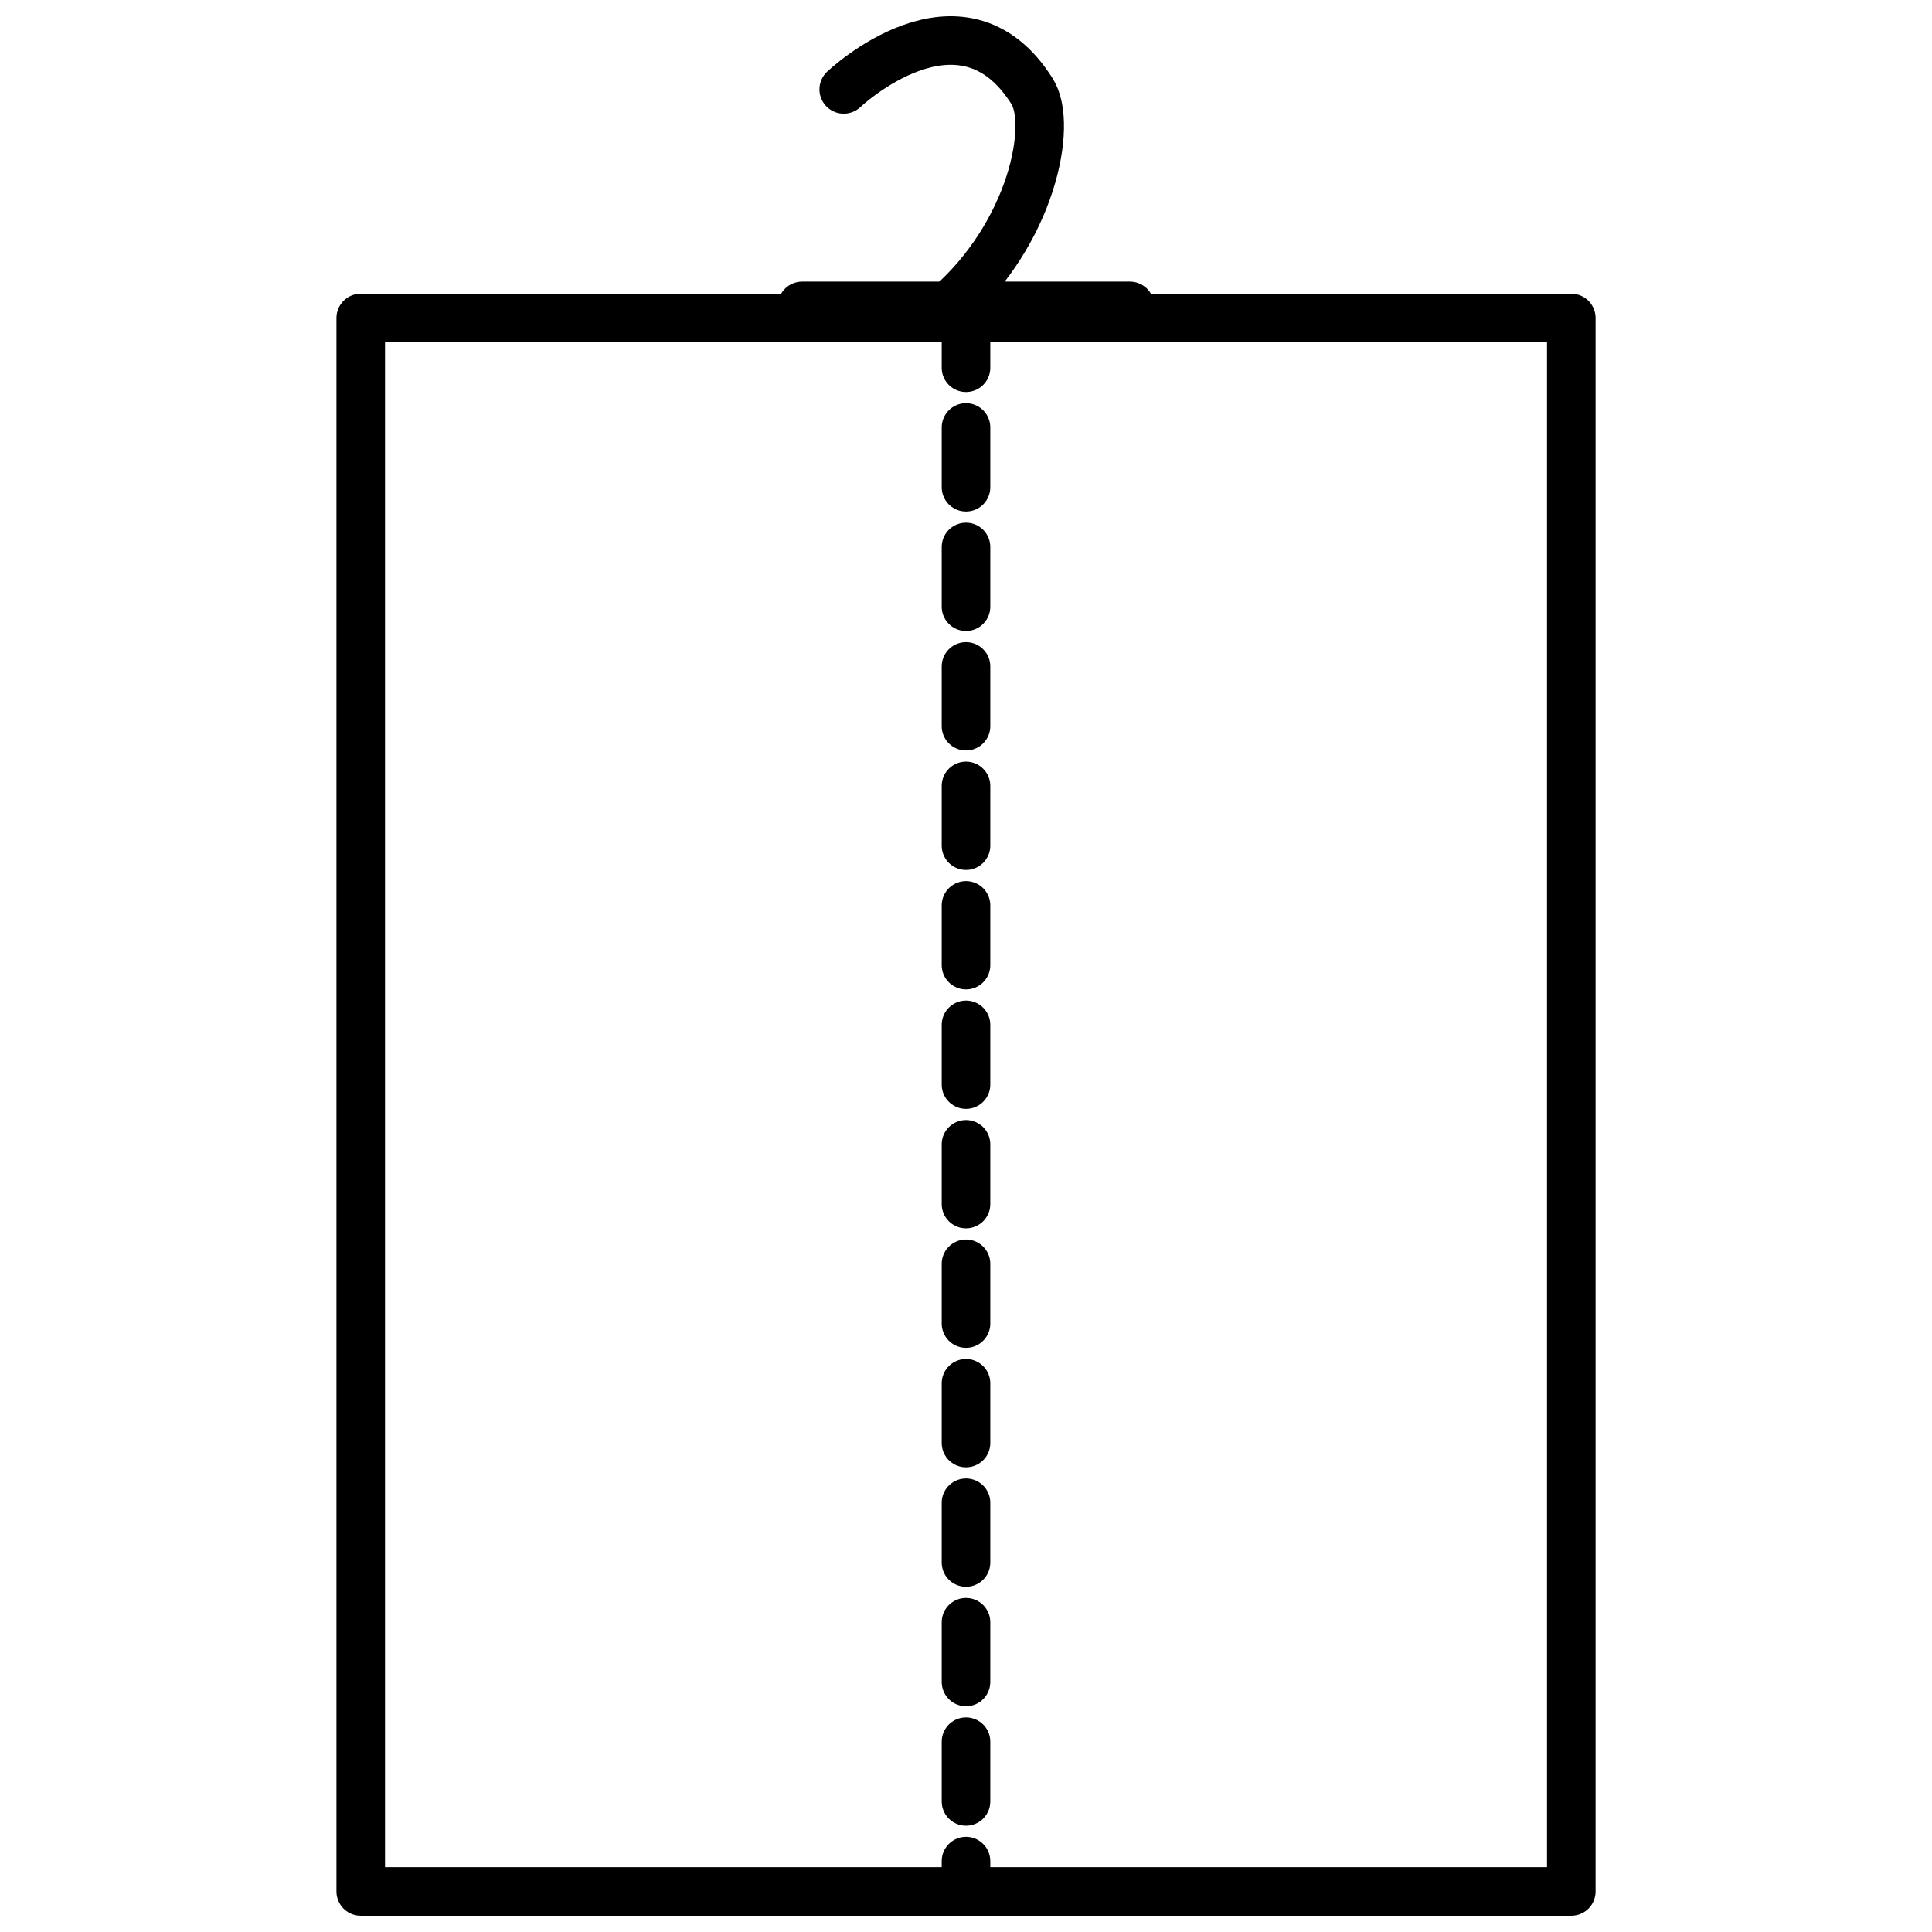 <?xml version="1.0" encoding="UTF-8" standalone="no"?>
<!-- Generator: Adobe Illustrator 16.0.0, SVG Export Plug-In . SVG Version: 6.00 Build 0)  -->
<!DOCTYPE svg  PUBLIC '-//W3C//DTD SVG 1.1//EN'  'http://www.w3.org/Graphics/SVG/1.1/DTD/svg11.dtd'>
<svg id="Layer_1" xmlns="http://www.w3.org/2000/svg" xml:space="preserve" height="50px" viewBox="0 0 50 50" width="50px" version="1.1" y="0px" x="0px" xmlns:xlink="http://www.w3.org/1999/xlink" enable-background="new 0 0 50 50">
		<rect stroke-linejoin="round" height="40.721" width="31.329" stroke="#000" stroke-linecap="round" stroke-miterlimit="10" y="8.23" x="9.336" stroke-width="1.257" fill="none"/>
	<g stroke-linejoin="round" stroke="#000" stroke-linecap="round" stroke-miterlimit="10" stroke-width="1.257" fill="none">
			<line x1="20.759" y2="7.917" x2="29.242" y1="7.917"/>
			<path d="m21.836 2.313s3.037-2.88 4.876 0.053c0.543 0.865-0.007 3.666-2.157 5.551"/>
	</g>
		<g stroke-linejoin="round" stroke="#000" stroke-linecap="round" stroke-width="1.257" fill="none">
				<line x1="25" y2="9.517" x2="25" y1="8.731"/>
				<line x1="25" y2="47.393" x2="25" stroke-dasharray="1.546,1.546" y1="11.063"/>
				<line x1="25" y2="48.951" x2="25" y1="48.166"/>
		</g>
</svg>

